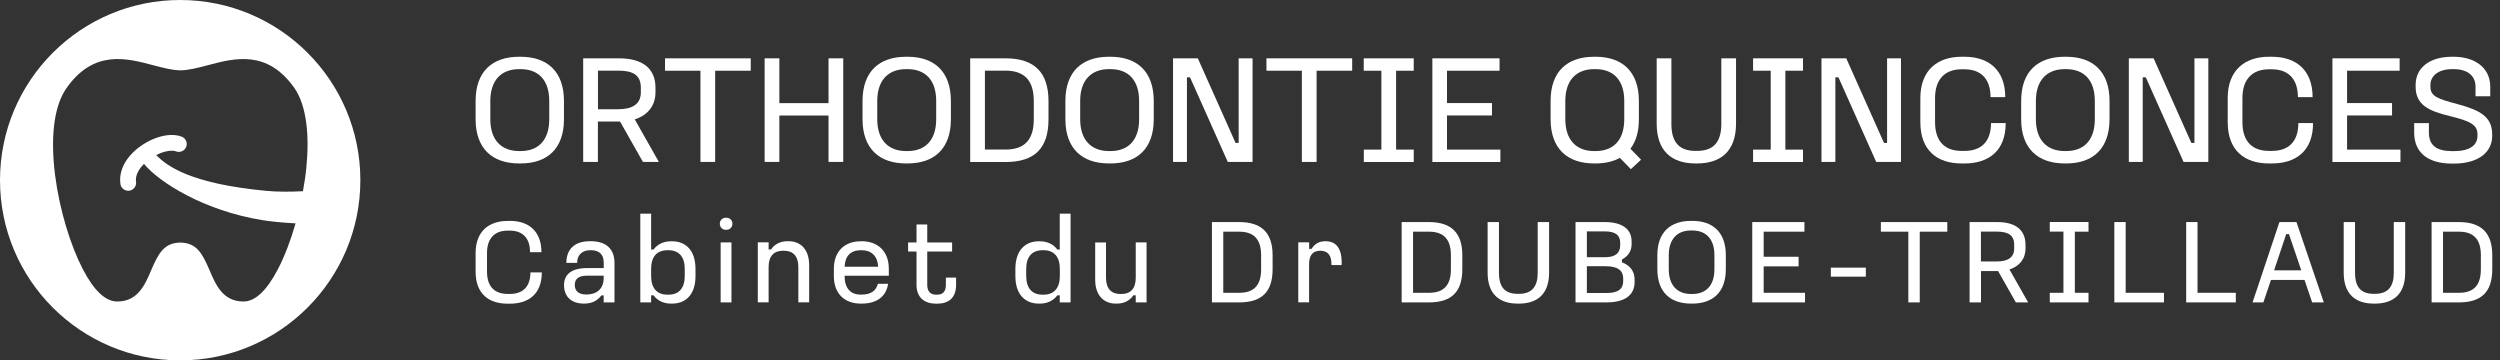 <svg xmlns="http://www.w3.org/2000/svg" xmlns:xlink="http://www.w3.org/1999/xlink" x="0px" y="0px" viewBox="0 0 333 48" style="enable-background:new 0 0 333 48;" xml:space="preserve"><rect x="0" y="0" width="333" height="48" fill="#333333" stroke="none"/><style type="text/css">	.st0{clip-path:url(#SVGID_00000023965386769841339440000008316345399082010014_);fill:#FFFFFF; shape-rendering: geometricPrecision;}	.st1{fill:#FFFFFF; shape-rendering: geometricPrecision;}</style><g id="Calque_2"></g><g id="Calque_1">	<g>		<defs>			<rect id="SVGID_1_" width="48" height="48"></rect>		</defs>		<clipPath id="SVGID_00000135690486351368828810000011138775083897505678_">			<use xlink:href="#SVGID_1_" style="overflow:visible;"></use>		</clipPath>		<path style="clip-path:url(#SVGID_00000135690486351368828810000011138775083897505678_);fill:#FFFFFF; shape-rendering: geometricPrecision;" d="M40.8,22.37   c-0.1,1.03-0.26,2.07-0.45,3.1c-1.73,0.09-3.41,0.09-4.9-0.05c-10.14-0.96-13.18-3.3-14.65-4.76c0.55-0.28,1.11-0.48,1.63-0.55   c0.4-0.06,0.75-0.05,1,0.05c0.54,0.21,1.15-0.05,1.37-0.59c0.21-0.54-0.05-1.15-0.58-1.36c-0.61-0.24-1.33-0.29-2.08-0.18   c-1.1,0.16-2.33,0.67-3.38,1.41c-1.07,0.75-1.99,1.76-2.44,2.9l-0.03,0.08c-0.25,0.66-0.36,1.37-0.25,2.09   c0.08,0.57,0.62,0.97,1.19,0.89c0.57-0.08,0.97-0.62,0.89-1.19c-0.05-0.34,0-0.69,0.13-1.03l0.02-0.05   c0.18-0.46,0.51-0.9,0.91-1.3c1.99,2.43,7.97,6.22,15.7,7.48c1.21,0.2,2.76,0.35,4.49,0.44c-0.66,2.3-1.47,4.42-2.35,6.1   c-1.49,2.86-3.03,4.31-4.58,4.31c-2.75,0-3.69-2.2-4.52-4.15c-0.98-2.28-1.73-3.67-3.91-3.7c-2.15,0.04-2.91,1.42-3.88,3.7   c-0.83,1.95-1.78,4.15-4.52,4.15c-1.55,0-3.1-1.45-4.58-4.31c-3.31-6.38-5.81-18.95-2.17-24.12c3.62-5.14,7.98-3.99,11.48-3.06   c1.32,0.35,2.57,0.68,3.71,0.7c1.11-0.02,2.36-0.35,3.69-0.7c3.5-0.93,7.86-2.08,11.48,3.06C40.87,14.13,41.23,18.13,40.8,22.37    M24,0C10.75,0,0,10.75,0,24c0,13.26,10.75,24,24,24s24-10.75,24-24C48,10.75,37.25,0,24,0"></path>	</g>	<g>		<g>			<path class="st1" d="M69.35,7.56c3.54,0,5.77,1.96,5.77,5.89v2.43c0,3.93-2.22,5.89-5.77,5.89h-0.21c-3.54,0-5.79-1.96-5.79-5.89    v-2.43c0-3.93,2.23-5.89,5.79-5.89H69.35z M65.31,13.45v2.43c0,2.8,1.5,4.24,3.83,4.24h0.21c2.35,0,3.81-1.44,3.81-4.24v-2.43    c0-2.8-1.46-4.24-3.81-4.24h-0.21C66.81,9.21,65.31,10.65,65.31,13.45z"></path>			<path class="st1" d="M82.47,7.77c2.95,0,4.84,1.22,4.84,3.91v0.62c0,1.77-1.03,3.05-2.76,3.6l3.21,5.67h-2.12l-3.05-5.38h-2.95    v5.38h-1.96V7.77H82.47z M79.65,14.55h2.68c1.85,0,3.03-0.64,3.03-2.25v-0.62c0-1.77-1.17-2.27-3.03-2.27h-2.68V14.55z"></path>			<path class="st1" d="M100,7.77v1.65h-4.74v12.15H93.3V9.42h-4.72V7.77H100z"></path>			<path class="st1" d="M103.81,7.77v5.97h6.55V7.77h1.96v13.8h-1.96v-6.18h-6.55v6.18h-1.96V7.77H103.81z"></path>			<path class="st1" d="M120.89,7.56c3.54,0,5.77,1.96,5.77,5.89v2.43c0,3.93-2.22,5.89-5.77,5.89h-0.21    c-3.54,0-5.79-1.96-5.79-5.89v-2.43c0-3.93,2.23-5.89,5.79-5.89H120.89z M116.85,13.45v2.43c0,2.8,1.5,4.24,3.83,4.24h0.21    c2.35,0,3.81-1.44,3.81-4.24v-2.43c0-2.8-1.46-4.24-3.81-4.24h-0.21C118.35,9.21,116.85,10.65,116.85,13.45z"></path>			<path class="st1" d="M133.93,7.77c3.87,0,5.73,1.9,5.73,5.69v2.43c0,3.87-1.85,5.69-5.73,5.69h-4.7V7.77H133.93z M131.19,19.92    h2.74c2.53,0,3.77-1.28,3.77-4.04v-2.43c0-2.7-1.22-4.04-3.77-4.04h-2.74V19.92z"></path>			<path class="st1" d="M147.91,7.56c3.54,0,5.77,1.96,5.77,5.89v2.43c0,3.93-2.22,5.89-5.77,5.89h-0.21    c-3.54,0-5.79-1.96-5.79-5.89v-2.43c0-3.93,2.23-5.89,5.79-5.89H147.91z M143.88,13.45v2.43c0,2.8,1.5,4.24,3.83,4.24h0.21    c2.35,0,3.81-1.44,3.81-4.24v-2.43c0-2.8-1.46-4.24-3.81-4.24h-0.21C145.38,9.21,143.88,10.65,143.88,13.45z"></path>			<path class="st1" d="M159.55,7.77l5.03,11.27h0.41V7.77h1.85v13.8h-3.3l-5.03-11.27h-0.41v11.27h-1.85V7.77H159.55z"></path>			<path class="st1" d="M180.11,7.77v1.65h-4.74v12.15h-1.96V9.42h-4.72V7.77H180.11z"></path>			<path class="st1" d="M188.31,7.77v1.65h-2.35v10.51h2.35v1.65h-6.65v-1.65H184V9.42h-2.35V7.77H188.31z"></path>			<path class="st1" d="M199.74,7.77v1.65h-7v4.31h5.99v1.65h-5.99v4.55h7.11v1.65h-9.06V7.77H199.74z"></path>			<path class="st1" d="M212.53,7.56c3.54,0,5.77,1.96,5.77,5.89v2.43c0,1.67-0.39,2.97-1.13,3.93l1.42,1.46l-1.36,1.26l-1.46-1.5    c-0.89,0.49-1.98,0.74-3.23,0.74h-0.21c-3.54,0-5.79-1.96-5.79-5.89v-2.43c0-3.93,2.22-5.89,5.79-5.89H212.53z M208.5,13.45v2.43    c0,2.8,1.5,4.24,3.83,4.24h0.21c2.35,0,3.81-1.44,3.81-4.24v-2.43c0-2.8-1.46-4.24-3.81-4.24h-0.21    C210,9.21,208.5,10.65,208.5,13.45z"></path>			<path class="st1" d="M222.63,7.77v8.73c0,2.16,0.8,3.6,3.21,3.6h0.21c2.41,0,3.23-1.44,3.23-3.6V7.77h1.96v8.69    c0,3.69-2.04,5.31-5.19,5.31h-0.21c-3.15,0-5.17-1.63-5.17-5.31V7.77H222.63z"></path>			<path class="st1" d="M240.16,7.77v1.65h-2.35v10.51h2.35v1.65h-6.65v-1.65h2.35V9.42h-2.35V7.77H240.16z"></path>			<path class="st1" d="M245.92,7.77l5.03,11.27h0.41V7.77h1.85v13.8h-3.3l-5.03-11.27h-0.41v11.27h-1.85V7.77H245.92z"></path>			<path class="st1" d="M261.68,7.56c3.19,0,5.42,1.75,5.42,5.38h-1.96c0-2.55-1.4-3.71-3.46-3.71h-0.41    c-2.06,0-3.52,1.19-3.52,3.83v3.21c0,2.72,1.46,3.83,3.52,3.83h0.41c2.06,0,3.52-1.07,3.52-3.71h1.96c0,3.73-2.29,5.38-5.48,5.38    h-0.41c-3.19,0-5.48-1.69-5.48-5.5v-3.21c0-3.71,2.29-5.5,5.48-5.5H261.68z"></path>			<path class="st1" d="M275.22,7.56c3.54,0,5.77,1.96,5.77,5.89v2.43c0,3.93-2.22,5.89-5.77,5.89h-0.21    c-3.54,0-5.79-1.96-5.79-5.89v-2.43c0-3.93,2.22-5.89,5.79-5.89H275.22z M271.18,13.45v2.43c0,2.8,1.5,4.24,3.83,4.24h0.21    c2.35,0,3.81-1.44,3.81-4.24v-2.43c0-2.8-1.46-4.24-3.81-4.24h-0.21C272.68,9.21,271.18,10.65,271.18,13.45z"></path>			<path class="st1" d="M286.86,7.77l5.03,11.27h0.41V7.77h1.85v13.8h-3.3l-5.03-11.27h-0.41v11.27h-1.85V7.77H286.86z"></path>			<path class="st1" d="M302.62,7.56c3.19,0,5.42,1.75,5.42,5.38h-1.96c0-2.55-1.4-3.71-3.46-3.71h-0.41    c-2.06,0-3.52,1.19-3.52,3.83v3.21c0,2.72,1.46,3.83,3.52,3.83h0.41c2.06,0,3.52-1.07,3.52-3.71h1.96c0,3.73-2.29,5.38-5.48,5.38    h-0.41c-3.19,0-5.48-1.69-5.48-5.5v-3.21c0-3.71,2.29-5.5,5.48-5.5H302.62z"></path>			<path class="st1" d="M319.63,7.77v1.65h-7v4.31h5.99v1.65h-5.99v4.55h7.11v1.65h-9.06V7.77H319.63z"></path>			<path class="st1" d="M326.84,7.56c2.82,0,4.86,1.48,4.86,3.98v1.28h-1.96v-1.28c0-1.44-1.07-2.33-2.9-2.33h-0.21    c-1.83,0-2.9,0.89-2.9,2.12v0.21c0,1.3,0.99,1.63,3.62,2.33c2.97,0.8,4.61,1.67,4.61,4.02v0.21c0,2.1-1.73,3.69-5.13,3.69h-0.21    c-3.38,0-5.05-1.59-5.05-4.12V16.4h1.96v1.26c0,1.71,1.03,2.47,3.11,2.47h0.21c2.1,0,3.15-0.76,3.15-2.04v-0.21    c0-1.28-1.03-1.77-3.65-2.41c-2.8-0.68-4.59-1.46-4.59-3.93v-0.21c0-2.29,1.83-3.77,4.86-3.77H326.84z"></path>		</g>		<g>			<path class="st1" d="M67.92,29.42c2.48,0,4.2,1.36,4.2,4.17H70.6c0-1.98-1.09-2.87-2.68-2.87H67.6c-1.6,0-2.73,0.93-2.73,2.97    v2.49c0,2.11,1.13,2.97,2.73,2.97h0.32c1.6,0,2.73-0.83,2.73-2.87h1.52c0,2.89-1.77,4.17-4.25,4.17H67.6    c-2.48,0-4.25-1.31-4.25-4.26v-2.49c0-2.88,1.77-4.27,4.25-4.27H67.92z"></path>			<path class="st1" d="M78.72,32.13c2.06,0,3.13,1.09,3.13,2.88v5.27h-1.44v-0.93h-0.3c-0.61,0.77-1.31,1.09-2.36,1.09    c-1.41,0-2.62-0.73-2.62-2.46c0-1.42,0.97-2.27,3.07-2.27h2.22v-0.7c0-1.2-0.69-1.68-1.69-1.68h-0.16    c-0.85,0-1.69,0.48-1.69,1.68h-1.44c0-1.79,1.07-2.88,3.13-2.88H78.72z M76.56,37.95c0,0.85,0.58,1.28,1.53,1.28    c1.28,0,2.32-0.64,2.32-2.22v-0.29h-2.22C77.06,36.72,76.56,37.16,76.56,37.95z"></path>			<path class="st1" d="M86.73,28.46v4.78h0.32c0.58-0.78,1.44-1.1,2.32-1.1h0.16c1.81,0,3.11,1.21,3.11,3.67v0.96    c0,2.48-1.31,3.67-3.11,3.67h-0.16c-0.88,0-1.74-0.32-2.32-1.1h-0.32v0.94h-1.44V28.46H86.73z M86.73,35.81v0.96    c0,1.61,0.78,2.48,2.16,2.48h0.16c1.37,0,2.16-0.86,2.16-2.48v-0.96c0-1.6-0.78-2.48-2.16-2.48h-0.16    C87.49,33.33,86.73,34.21,86.73,35.81z"></path>			<path class="st1" d="M96.76,29c0.45,0,0.8,0.35,0.8,0.78c0,0.5-0.35,0.83-0.8,0.83h-0.08c-0.46,0-0.8-0.34-0.8-0.83    c0-0.43,0.34-0.78,0.8-0.78H96.76z M97.43,32.29v7.99h-1.44v-7.99H97.43z"></path>			<path class="st1" d="M102.38,32.29v0.94h0.32c0.48-0.72,1.26-1.1,2.19-1.1h0.16c1.52,0,2.73,1.02,2.73,3.19v4.95h-1.44v-4.71    c0-1.47-0.73-2.16-1.9-2.16h-0.16c-1.17,0-1.9,0.69-1.9,2.16v4.71h-1.44v-7.99H102.38z"></path>			<path class="st1" d="M114.78,32.13c2.01,0,3.61,1.21,3.61,3.67v0.93h-5.89c0,1.68,0.8,2.51,2.12,2.51h0.16    c1.36,0,1.93-0.62,2.16-1.44h1.36c-0.26,1.69-1.5,2.64-3.51,2.64h-0.16c-2,0-3.56-1.2-3.56-3.67v-0.96    c0-2.46,1.57-3.67,3.56-3.67H114.78z M112.5,35.53h4.46c-0.05-1.44-0.91-2.2-2.17-2.2h-0.16    C113.33,33.33,112.55,34.1,112.5,35.53z"></path>			<path class="st1" d="M123.51,29.9v2.4h3.31v1.2h-3.31v4.44c0,0.86,0.4,1.31,1.17,1.31h0.16c0.77,0,1.15-0.45,1.15-1.31v-0.96    h1.36v0.96c0,1.76-1.02,2.51-2.51,2.51h-0.16c-1.47,0-2.6-0.75-2.6-2.51v-4.44h-1.12v-1.2h1.12v-2.4H123.51z"></path>			<path class="st1" d="M142.6,28.46v11.82h-1.44v-0.94h-0.32c-0.58,0.78-1.44,1.1-2.32,1.1h-0.16c-1.8,0-3.11-1.2-3.11-3.67v-0.96    c0-2.46,1.31-3.67,3.11-3.67h0.16c0.88,0,1.74,0.32,2.32,1.1h0.32v-4.78H142.6z M136.69,35.81v0.96c0,1.61,0.78,2.48,2.16,2.48    h0.16c1.37,0,2.16-0.86,2.16-2.48v-0.96c0-1.6-0.77-2.48-2.16-2.48h-0.16C137.47,33.33,136.69,34.21,136.69,35.81z"></path>			<path class="st1" d="M151.28,40.28v-0.94h-0.32c-0.48,0.72-1.26,1.1-2.19,1.1h-0.16c-1.52,0-2.73-1.02-2.73-3.19v-4.95h1.44V37    c0,1.47,0.73,2.16,1.9,2.16h0.16c1.17,0,1.9-0.69,1.9-2.16v-4.71h1.44v7.99H151.28z"></path>			<path class="st1" d="M165.07,29.58c3,0,4.44,1.47,4.44,4.41v1.88c0,3-1.44,4.41-4.44,4.41h-3.64v-10.7H165.07z M162.94,39h2.12    c1.96,0,2.92-0.99,2.92-3.13v-1.88c0-2.09-0.94-3.13-2.92-3.13h-2.12V39z"></path>			<path class="st1" d="M174.38,32.29v0.86h0.32c0.38-0.62,0.96-1.02,1.85-1.02c1.33,0,2.16,0.83,2.16,2.84v0.34h-1.36v-0.1    c0-1.1-0.4-1.81-1.49-1.81c-1.09,0-1.49,0.7-1.49,1.81v5.06h-1.44v-7.99H174.38z"></path>			<path class="st1" d="M190.34,29.58c3,0,4.44,1.47,4.44,4.41v1.88c0,3-1.44,4.41-4.44,4.41h-3.64v-10.7H190.34z M188.22,39h2.12    c1.96,0,2.92-0.99,2.92-3.13v-1.88c0-2.09-0.94-3.13-2.92-3.13h-2.12V39z"></path>			<path class="st1" d="M199.66,29.58v6.77c0,1.68,0.62,2.79,2.49,2.79h0.16c1.87,0,2.51-1.12,2.51-2.79v-6.77h1.52v6.74    c0,2.86-1.58,4.12-4.02,4.12h-0.16c-2.44,0-4.01-1.26-4.01-4.12v-6.74H199.66z"></path>			<path class="st1" d="M213.75,29.58c2.4,0,3.58,0.99,3.58,2.57v0.4c0,0.88-0.48,1.6-1.29,2.01v0.38c0.99,0.37,1.69,1.1,1.69,2.32    v0.3c0,1.74-1.28,2.72-3.77,2.72h-4.1v-10.7H213.75z M211.37,34.26h2.46c1.45,0,1.98-0.67,1.98-1.58v-0.34    c0-0.93-0.53-1.52-2.06-1.52h-2.38V34.26z M211.37,39.03h2.59c1.6,0,2.25-0.54,2.25-1.61V37.1c0-1.02-0.65-1.64-2.36-1.64h-2.48    V39.03z"></path>			<path class="st1" d="M225.41,29.42c2.75,0,4.47,1.52,4.47,4.57v1.88c0,3.05-1.73,4.57-4.47,4.57h-0.16    c-2.75,0-4.49-1.52-4.49-4.57v-1.88c0-3.05,1.73-4.57,4.49-4.57H225.41z M222.28,33.99v1.88c0,2.17,1.17,3.29,2.97,3.29h0.16    c1.82,0,2.95-1.12,2.95-3.29v-1.88c0-2.17-1.13-3.29-2.95-3.29h-0.16C223.45,30.69,222.28,31.81,222.28,33.99z"></path>			<path class="st1" d="M240.35,29.58v1.28h-5.43v3.34h4.65v1.28h-4.65V39h5.51v1.28h-7.03v-10.7H240.35z"></path>			<path class="st1" d="M248.53,35.65v1.2h-4.66v-1.2H248.53z"></path>			<path class="st1" d="M259.38,29.58v1.28h-3.67v9.42h-1.52v-9.42h-3.66v-1.28H259.38z"></path>			<path class="st1" d="M266.05,29.58c2.28,0,3.75,0.94,3.75,3.04v0.48c0,1.37-0.8,2.36-2.14,2.79l2.49,4.39h-1.64l-2.36-4.17h-2.28    v4.17h-1.52v-10.7H266.05z M263.86,34.83h2.08c1.44,0,2.35-0.49,2.35-1.74v-0.48c0-1.37-0.91-1.76-2.35-1.76h-2.08V34.83z"></path>			<path class="st1" d="M278.19,29.58v1.28h-1.82V39h1.82v1.28h-5.16V39h1.82v-8.15h-1.82v-1.28H278.19z"></path>			<path class="st1" d="M283.14,29.58V39h5.1v1.28h-6.61v-10.7H283.14z"></path>			<path class="st1" d="M292.71,29.58V39h5.1v1.28h-6.61v-10.7H292.71z"></path>			<path class="st1" d="M305.89,29.58l3.64,10.7h-1.55l-1.02-2.99h-4.47l-1.01,2.99h-1.44l3.58-10.7H305.89z M302.91,36.01h3.62    l-1.64-4.82h-0.37L302.91,36.01z"></path>			<path class="st1" d="M313.69,29.58v6.77c0,1.68,0.62,2.79,2.49,2.79h0.16c1.87,0,2.51-1.12,2.51-2.79v-6.77h1.52v6.74    c0,2.86-1.58,4.12-4.02,4.12h-0.16c-2.44,0-4.01-1.26-4.01-4.12v-6.74H313.69z"></path>			<path class="st1" d="M327.53,29.58c3,0,4.44,1.47,4.44,4.41v1.88c0,3-1.44,4.41-4.44,4.41h-3.64v-10.7H327.53z M325.41,39h2.12    c1.96,0,2.92-0.99,2.92-3.13v-1.88c0-2.09-0.94-3.13-2.92-3.13h-2.12V39z"></path>		</g>	</g></g></svg>